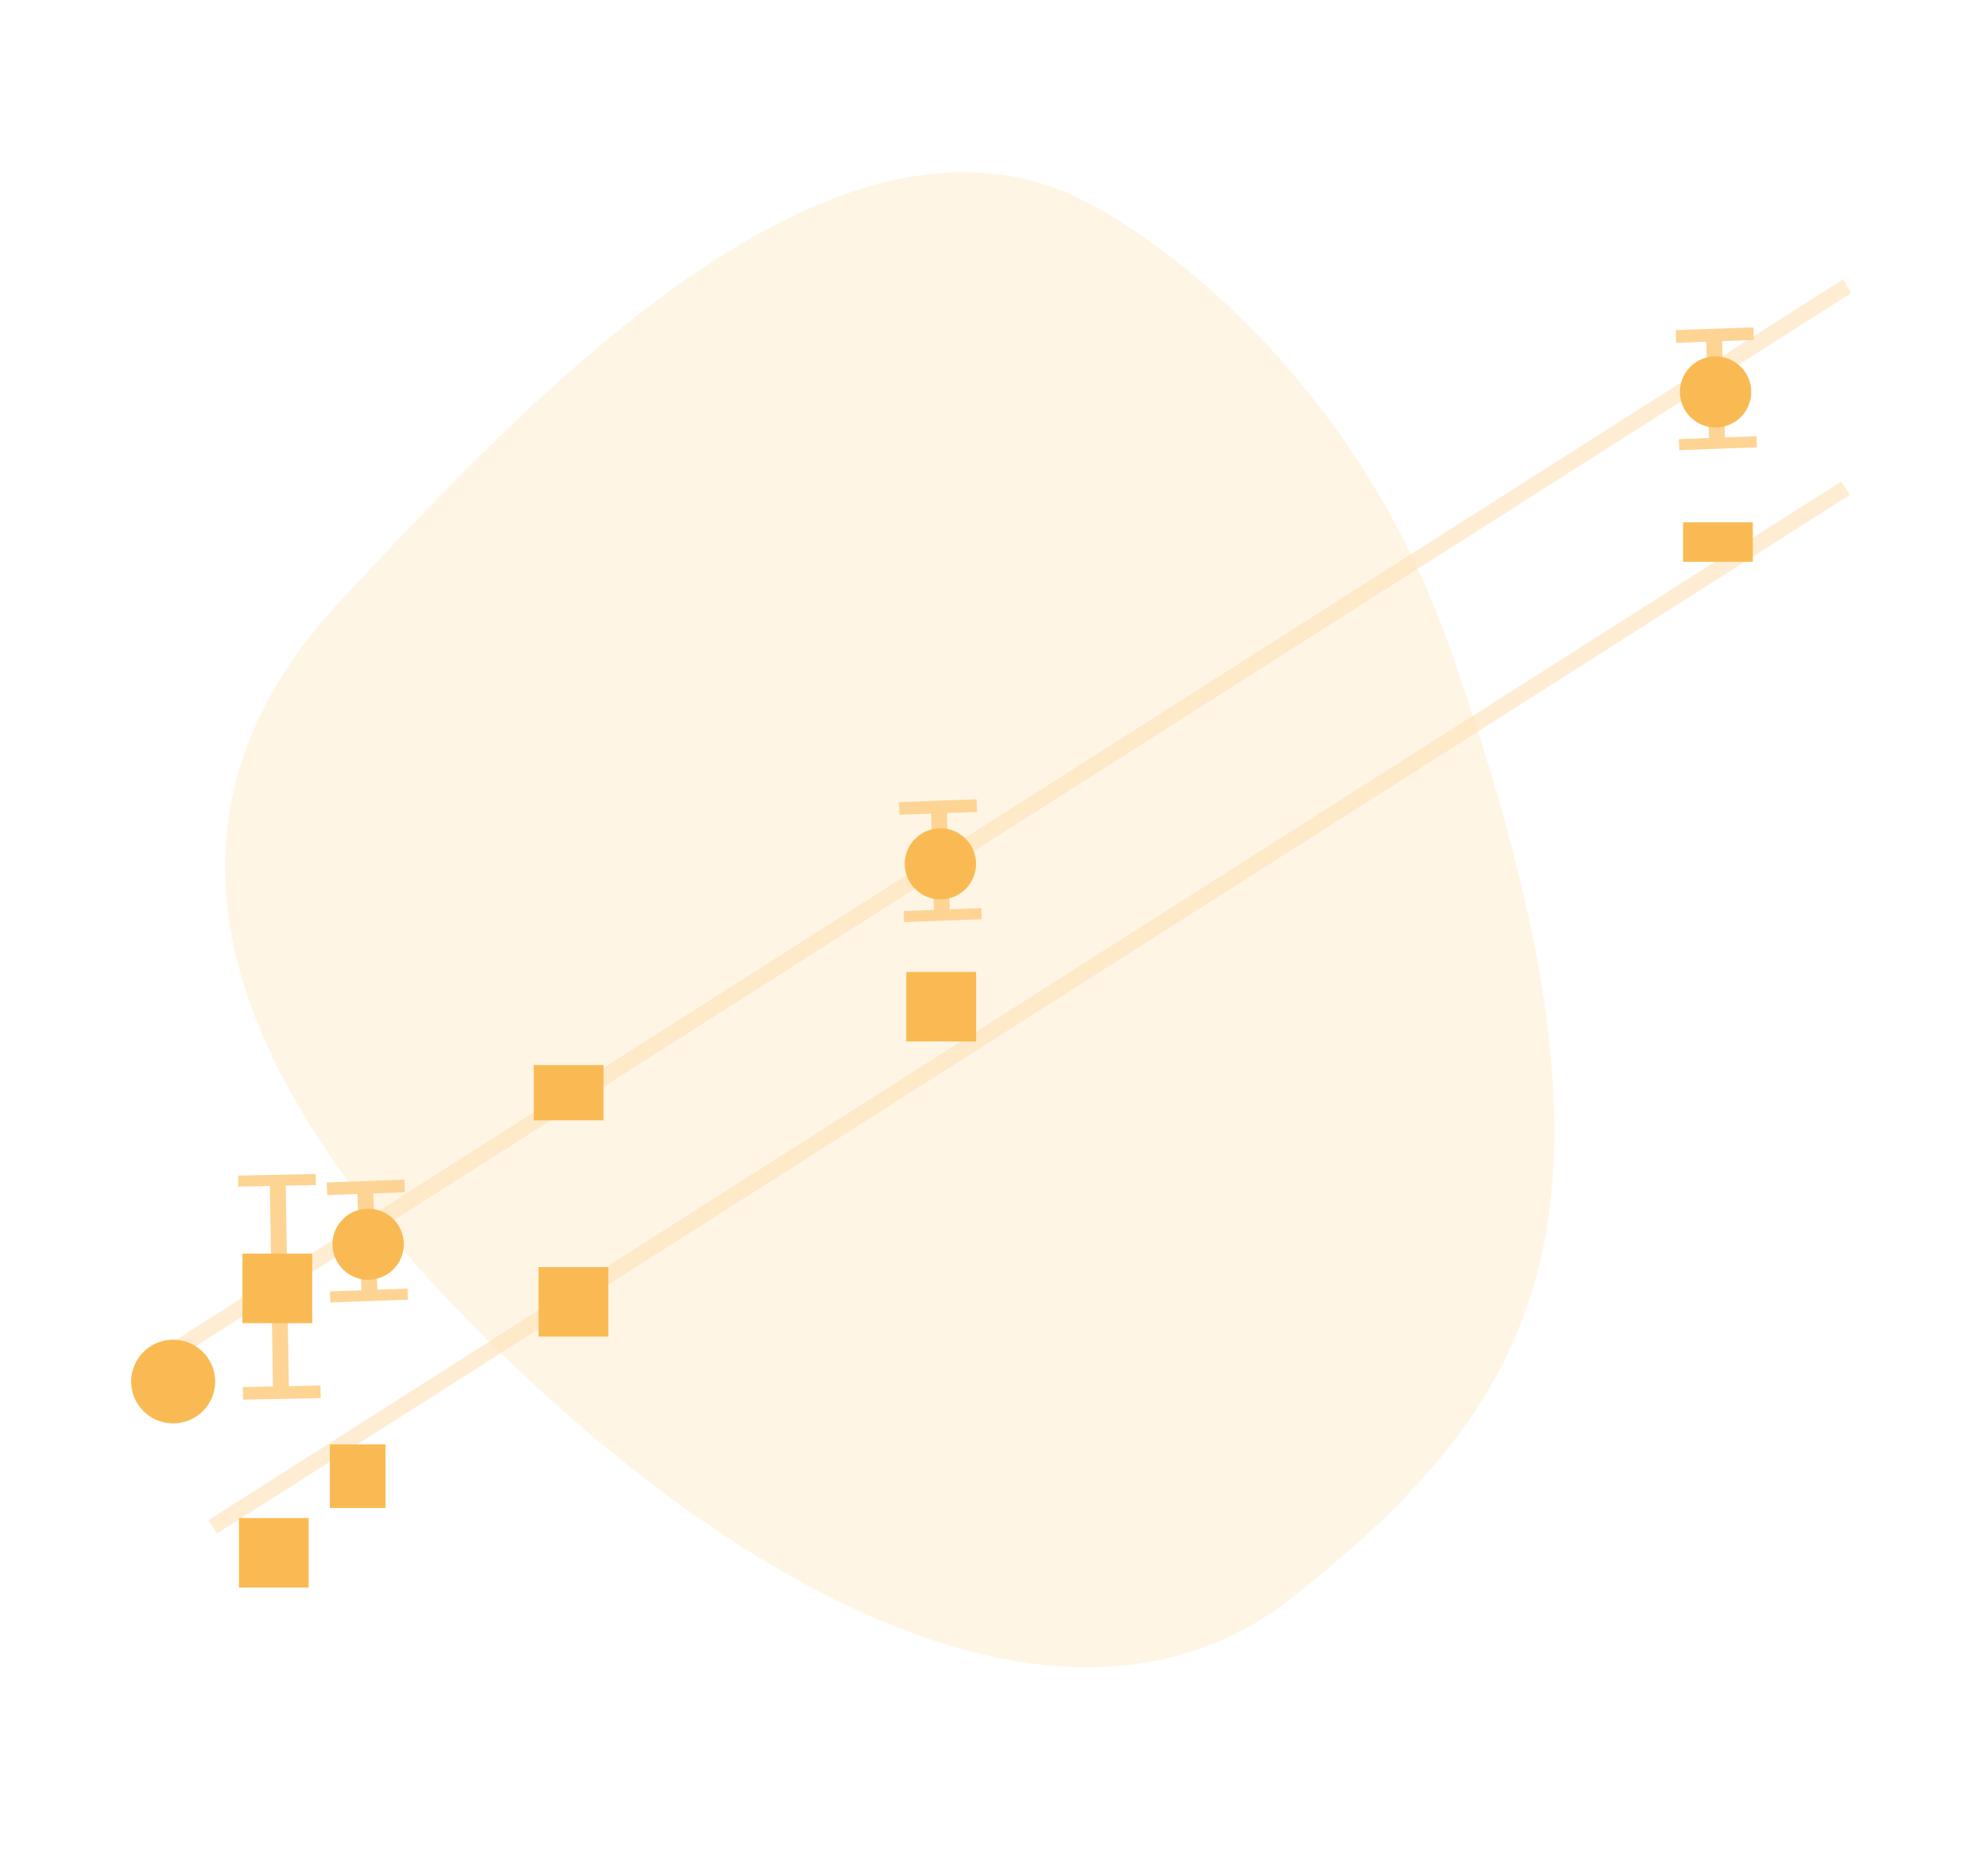 <svg xmlns="http://www.w3.org/2000/svg" width="250" height="236" viewBox="0 0 250 236" fill="none"><g opacity="0.15" clip-path="url(#clip0)"><path d="M162.487 201.053C137.479 220.737 100.273 205.084 66.216 173.27C32.159 141.456 13.589 106.89 42.846 75.57C66.466 50.285 104.849 9.195 136.477 25.289C143.951 29.041 170.126 45.96 182.658 82.149C206.776 151.221 195.46 175.088 162.487 201.053Z" fill="#FBBB53"></path></g><path fill-rule="evenodd" clip-rule="evenodd" d="M232.941 36.844L21.924 171.068L20.851 169.38L231.868 35.156L232.941 36.844Z" fill="#FEE1B5" fill-opacity="0.6"></path><path fill-rule="evenodd" clip-rule="evenodd" d="M232.742 62.259L27.31 192.909L26.236 191.221L231.668 60.571L232.742 62.259Z" fill="#FEE1B5" fill-opacity="0.6"></path><path d="M38.341 191.469H30.562V199.213H38.341V191.469Z" fill="#FABA53" stroke="#FABA53" stroke-miterlimit="10"></path><path d="M48.003 182.206H42.003V189.206H48.003V182.206Z" fill="#FABA53" stroke="#FABA53" stroke-miterlimit="10"></path><path d="M122.309 122.769H114.53V130.513H122.309V122.769Z" fill="#FABA53" stroke="#FABA53" stroke-miterlimit="10"></path><path d="M76.037 159.899H68.258V167.642H76.037V159.899Z" fill="#FABA53" stroke="#FABA53" stroke-miterlimit="10"></path><path d="M220.038 66.206H212.26V70.177H220.038V66.206Z" fill="#FABA53" stroke="#FABA53" stroke-miterlimit="10"></path><path d="M75.438 134.484H67.66V140.441H75.438V134.484Z" fill="#FABA53" stroke="#FABA53" stroke-miterlimit="10"></path><path d="M21.787 178.563C24.43 178.563 26.573 176.43 26.573 173.798C26.573 171.166 24.43 169.032 21.787 169.032C19.143 169.032 17 171.166 17 173.798C17 176.43 19.143 178.563 21.787 178.563Z" fill="#FABA53" stroke="#FABA53" stroke-miterlimit="10"></path><path fill-rule="evenodd" clip-rule="evenodd" d="M35.95 148.566L36.349 174.974L34.349 175.004L33.95 148.596L35.95 148.566Z" fill="#FDD494"></path><path d="M40.32 174.294L30.549 174.49L30.581 176.078L40.352 175.882L40.32 174.294Z" fill="#FDD494"></path><path d="M39.721 147.689L29.95 147.885L29.978 149.274L39.749 149.078L39.721 147.689Z" fill="#FDD494"></path><path fill-rule="evenodd" clip-rule="evenodd" d="M119.12 101.296L119.519 115.195L117.52 115.253L117.121 101.354L119.12 101.296Z" fill="#FDD494"></path><path d="M123.474 114.247L113.708 114.606L113.759 115.995L123.525 115.635L123.474 114.247Z" fill="#FDD494"></path><path d="M122.877 100.55L113.111 100.909L113.17 102.497L122.936 102.137L122.877 100.55Z" fill="#FDD494"></path><path fill-rule="evenodd" clip-rule="evenodd" d="M46.919 149.332L47.517 163.032L45.519 163.12L44.921 149.419L46.919 149.332Z" fill="#FDD494"></path><path d="M51.273 162.103L41.507 162.462L41.559 163.851L51.325 163.492L51.273 162.103Z" fill="#FDD494"></path><path d="M50.876 148.398L41.11 148.758L41.169 150.345L50.935 149.986L50.876 148.398Z" fill="#FDD494"></path><path d="M118.32 112.643C120.523 112.643 122.309 110.865 122.309 108.672C122.309 106.478 120.523 104.7 118.32 104.7C116.117 104.7 114.331 106.478 114.331 108.672C114.331 110.865 116.117 112.643 118.32 112.643Z" fill="#FABA53" stroke="#FABA53" stroke-miterlimit="10"></path><path fill-rule="evenodd" clip-rule="evenodd" d="M216.65 41.928L217.049 55.827L215.05 55.884L214.651 41.985L216.65 41.928Z" fill="#FDD494"></path><path d="M221.002 54.881L211.236 55.241L211.288 56.63L221.054 56.27L221.002 54.881Z" fill="#FDD494"></path><path d="M220.605 41.177L210.839 41.537L210.898 43.124L220.664 42.765L220.605 41.177Z" fill="#FDD494"></path><path d="M215.85 53.274C218.053 53.274 219.839 51.496 219.839 49.303C219.839 47.11 218.053 45.332 215.85 45.332C213.647 45.332 211.861 47.11 211.861 49.303C211.861 51.496 213.647 53.274 215.85 53.274Z" fill="#FABA53" stroke="#FABA53" stroke-miterlimit="10"></path><path d="M46.319 160.495C48.522 160.495 50.308 158.717 50.308 156.523C50.308 154.33 48.522 152.552 46.319 152.552C44.116 152.552 42.33 154.33 42.33 156.523C42.33 158.717 44.116 160.495 46.319 160.495Z" fill="#FABA53" stroke="#FABA53" stroke-miterlimit="10"></path><path d="M38.781 158.206H31.003V165.949H38.781V158.206Z" fill="#FABA53" stroke="#FABA53" stroke-miterlimit="10"></path><defs><clipPath id="clip0"><rect width="174.857" height="158.854" fill="white" transform="translate(113.439) rotate(43.05)"></rect></clipPath></defs></svg>